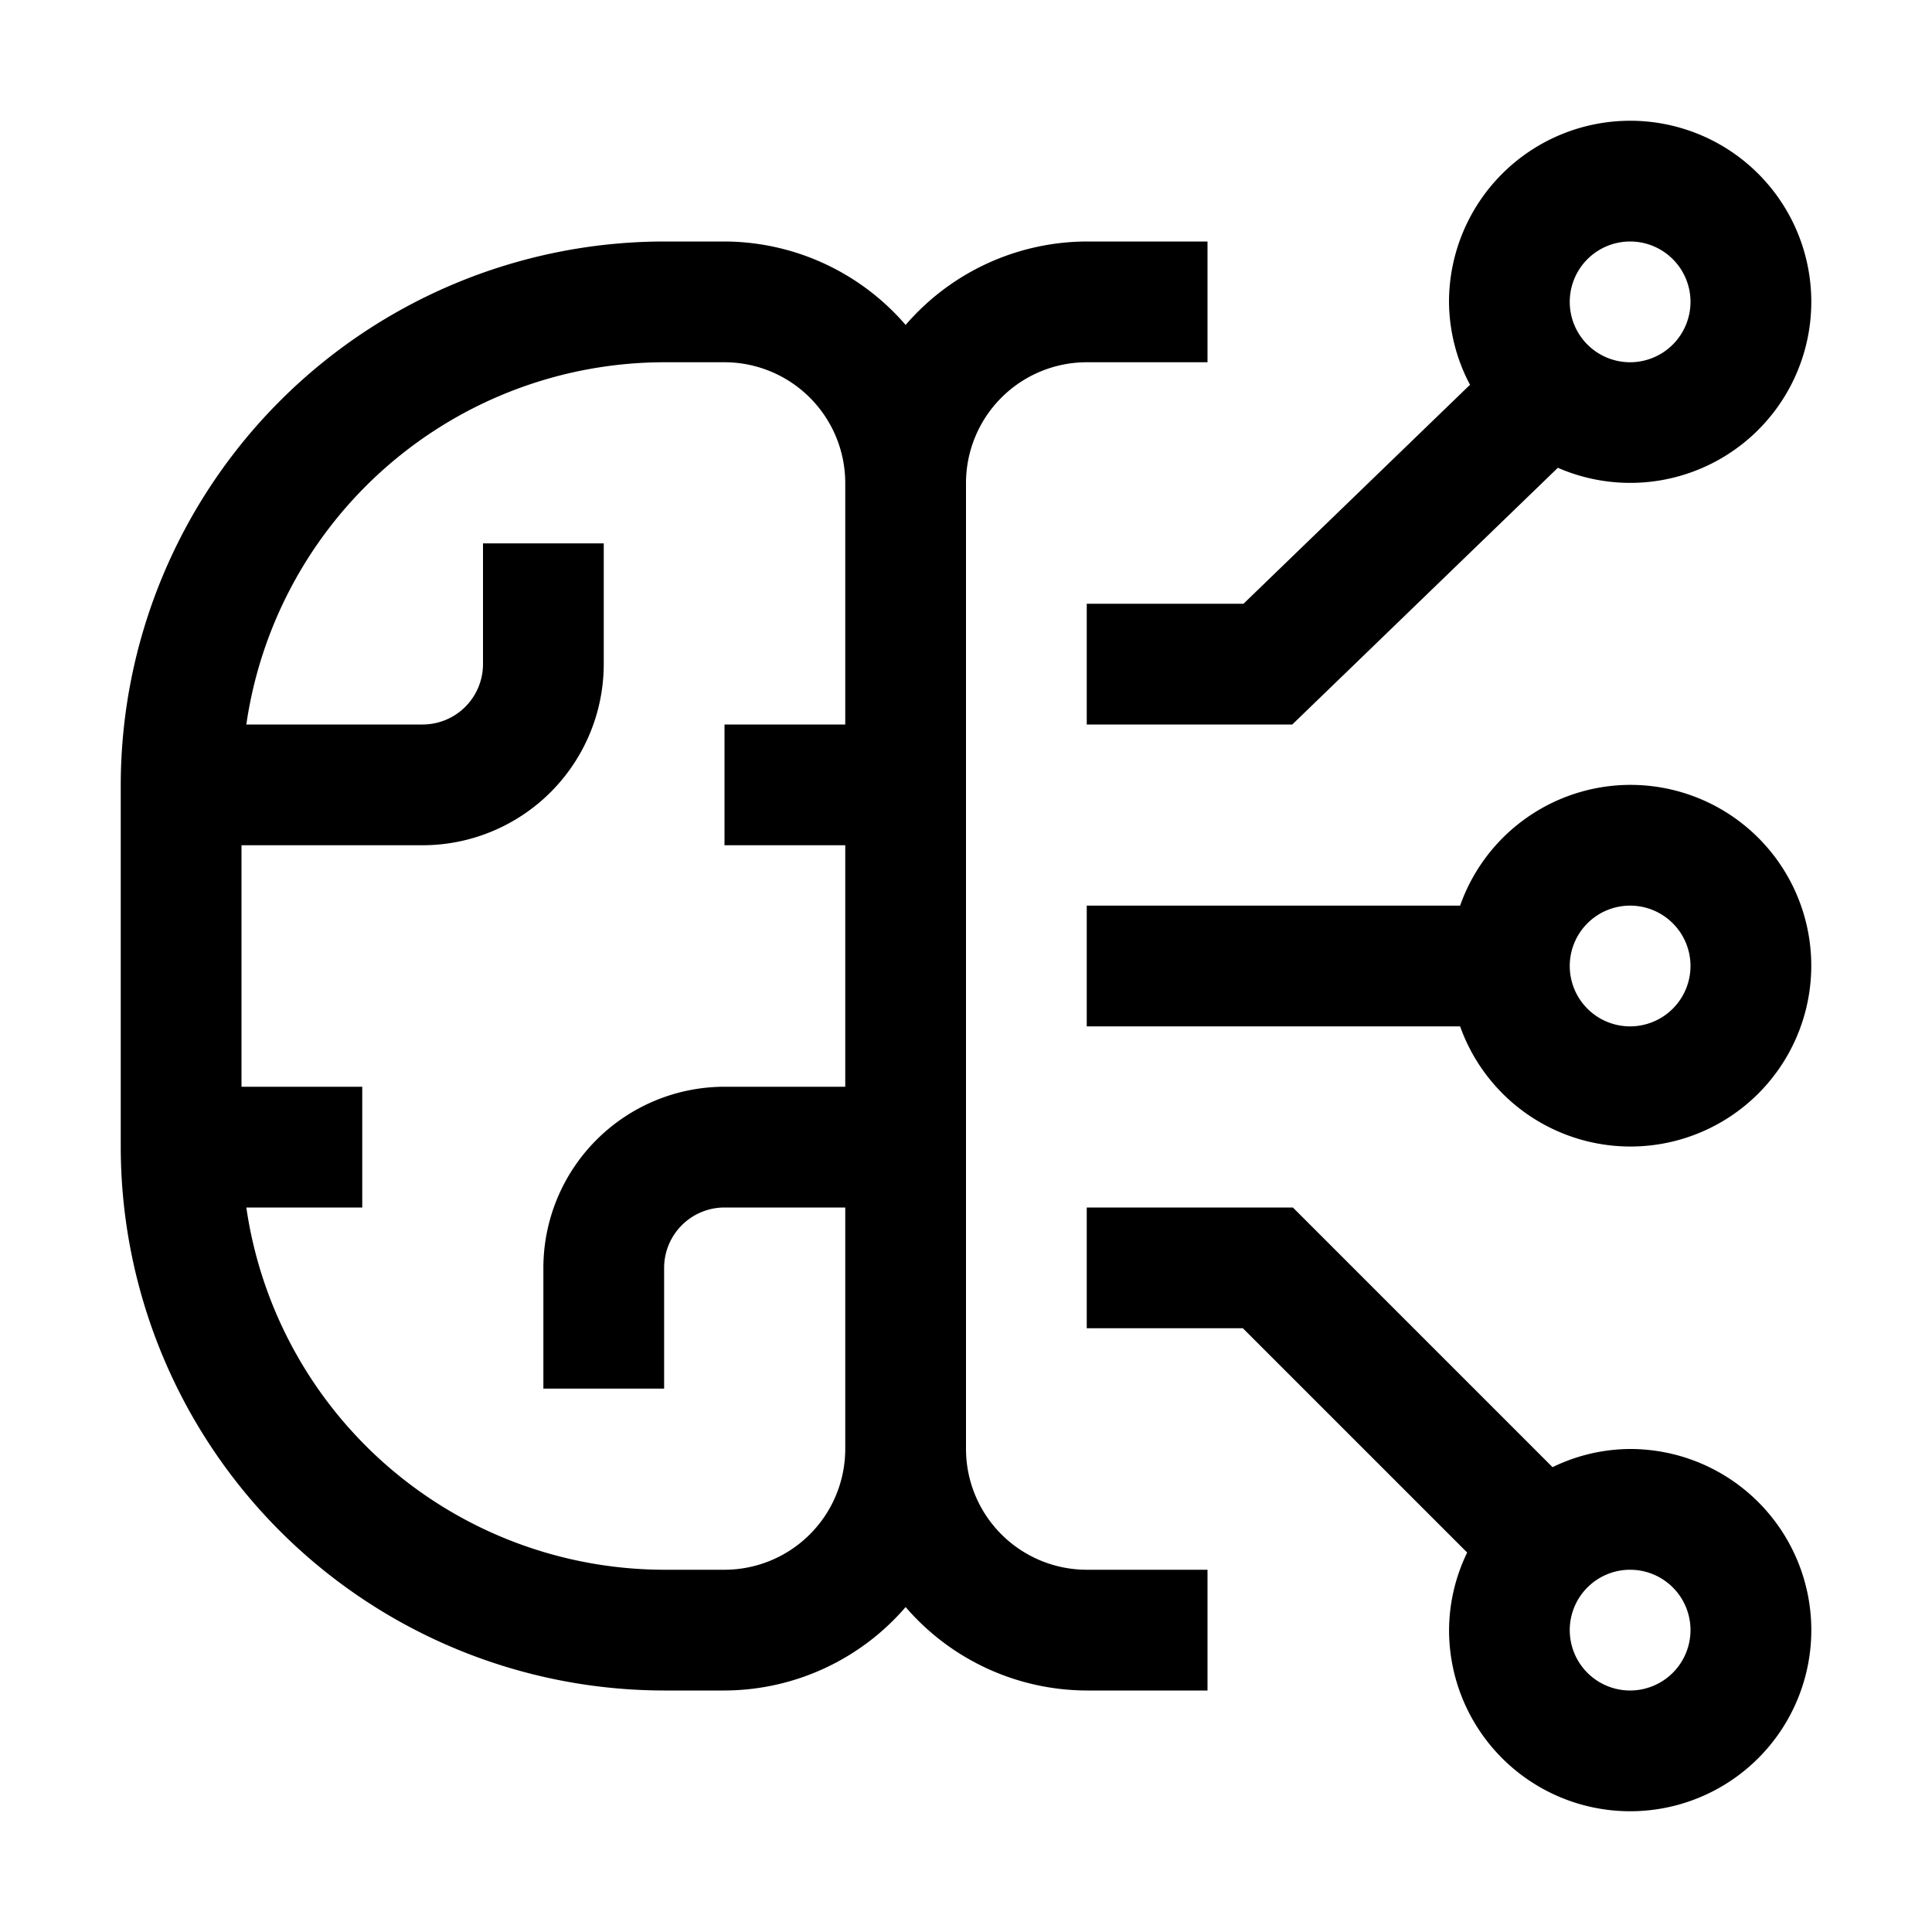 <svg xmlns="http://www.w3.org/2000/svg" height="32" viewBox="0 0 32 32" width="32"><path d="m27 24a2.961 2.961 0 0 0 -1.285.301l-4.301-4.301h-3.414v2h2.586l3.715 3.715a2.966 2.966 0 0 0 -.3 1.285 3 3 0 1 0 3-3zm0 4a1 1 0 1 1 1-1 1.001 1.001 0 0 1 -1 1z"></path><path d="m27 13a2.995 2.995 0 0 0 -2.816 2h-6.184v2h6.184a2.995 2.995 0 1 0 2.816-4zm0 4a1 1 0 1 1 1-1 1.001 1.001 0 0 1 -1 1z"></path><path d="m27 2a3.003 3.003 0 0 0 -3 3 2.966 2.966 0 0 0 .348 1.373l-3.752 3.627h-2.596v2h3.404l4.399-4.252a2.999 2.999 0 1 0 1.197-5.748zm0 4a1 1 0 1 1 1-1 1.001 1.001 0 0 1 -1 1z"></path><path d="m18 6h2v-2h-2a3.976 3.976 0 0 0 -3 1.382 3.976 3.976 0 0 0 -3-1.382h-1a9.01 9.01 0 0 0 -9 9v6a9.01 9.01 0 0 0 9 9h1a3.976 3.976 0 0 0 3-1.382 3.976 3.976 0 0 0 3 1.382h2v-2h-2a2.002 2.002 0 0 1 -2-2v-16a2.002 2.002 0 0 1 2-2zm-6 20h-1a7.005 7.005 0 0 1 -6.92-6h1.92v-2h-2v-4h3a3.003 3.003 0 0 0 3-3v-2h-2v2a1.001 1.001 0 0 1 -1 1h-2.92a7.005 7.005 0 0 1 6.92-6h1a2.002 2.002 0 0 1 2 2v4h-2v2h2v4h-2a3.003 3.003 0 0 0 -3 3v2h2v-2a1.001 1.001 0 0 1 1-1h2v4a2.002 2.002 0 0 1 -2 2z"></path><path d="m0 0h32v32h-32z" fill="none"></path></svg>